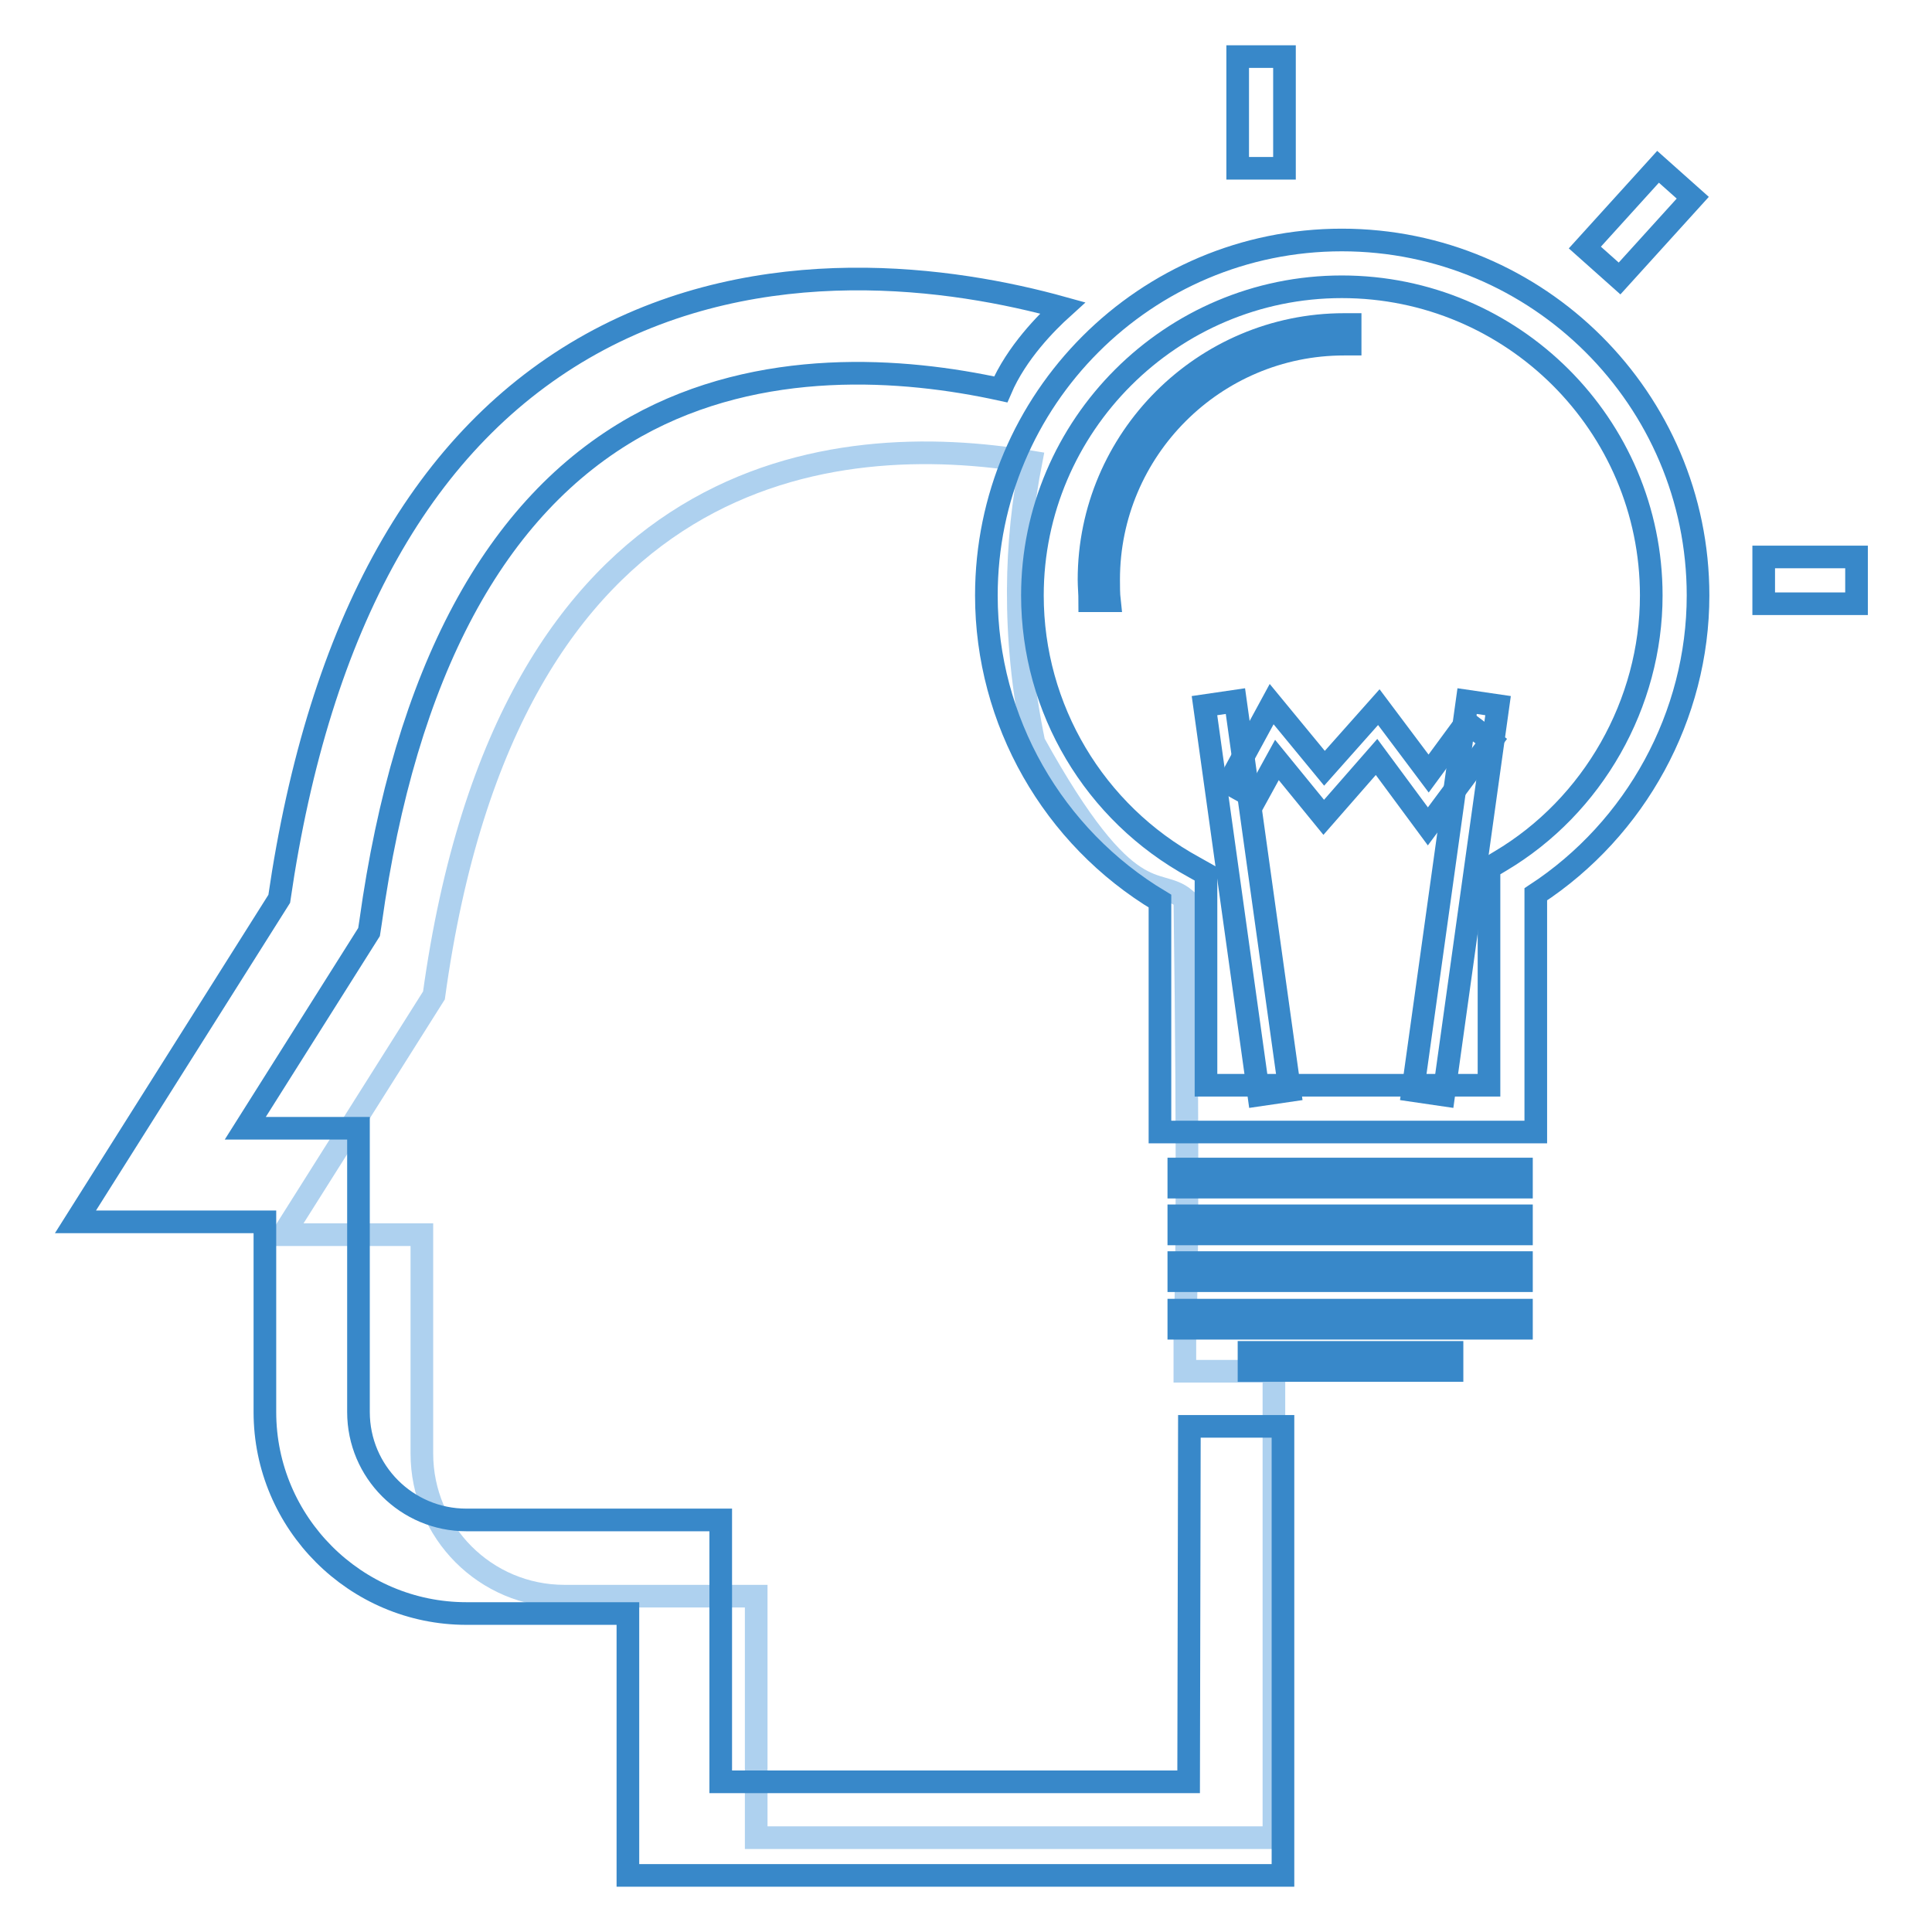 <?xml version="1.0" encoding="utf-8"?>
<!-- Svg Vector Icons : http://www.onlinewebfonts.com/icon -->
<!DOCTYPE svg PUBLIC "-//W3C//DTD SVG 1.1//EN" "http://www.w3.org/Graphics/SVG/1.1/DTD/svg11.dtd">
<svg version="1.1" xmlns="http://www.w3.org/2000/svg" xmlns:xlink="http://www.w3.org/1999/xlink" x="0px" y="0px" viewBox="0 0 256 256" enable-background="new 0 0 256 256" xml:space="preserve">
<g> <path stroke-width="3" fill-opacity="0" stroke="#aed1ef"  d="M157,181.6v-6.8H157c0,0,0-0.4,0.1-1.2c0.1-3.7,0.4-17.2-0.1-54.5c-3.7-3.1-7.4,2.1-20-20.7 c-3-14.4-2.4-27-0.4-37.2c-25.8-4.3-69.3-0.5-79.1,70.7l-20,31.7h18.4v29c0,10.4,8.4,18.9,18.9,18.9h25.4v32h68.6v-61.8H157z"/> <path stroke-width="3" fill-opacity="0" stroke="#3888c9"  d="M203.5,150h-49.8v-30.6c-14.2-8.5-23-23.9-23-40.5c0-26,21.1-47.1,47.1-47.1S225,52.9,225,78.9 c0,15.9-8.2,30.9-21.5,39.6V150z M159.9,143.8h37.4V115l1.5-0.9c12.3-7.3,20-20.9,20-35.2c0-22.6-18.4-40.9-41-40.9 s-41,18.4-41,40.9c0,15,8.2,28.8,21.4,36l1.6,0.9V143.8L159.9,143.8z M156.2,154.9h45.4v2.4h-45.4V154.9z M156.2,161.1h45.4v2.4 h-45.4V161.1z M156.2,167.3h45.4v2.4h-45.4V167.3z M156.2,173.6h45.4v2.4h-45.4V173.6z M165.5,179.2h26.9v2.4h-26.9V179.2z"/> <path stroke-width="3" fill-opacity="0" stroke="#3888c9"  d="M147,79.6c-0.1-0.9-0.1-1.9-0.1-2.8c0-17.2,14-31.2,31.2-31.2c0.3,0,0.6,0,0.8,0V43c-0.3,0-0.6,0-0.8,0 c-18.6,0-33.8,15.2-33.8,33.8c0,0.9,0.1,1.9,0.1,2.8H147z M159.6,93.5l4.1-0.6l7.2,51.6l-4.1,0.6L159.6,93.5z"/> <path stroke-width="3" fill-opacity="0" stroke="#3888c9"  d="M187.2,144.5l7.2-51.6l4.1,0.6l-7.2,51.6L187.2,144.5z"/> <path stroke-width="3" fill-opacity="0" stroke="#3888c9"  d="M189.2,109.5l-6.8-9.2l-7,8l-6.2-7.6l-2.8,5.1l-3.6-2l5.7-10.5l7,8.5l7.2-8.1l6.6,8.8l5-6.8l3.3,2.5 L189.2,109.5z"/> <path stroke-width="3" fill-opacity="0" stroke="#3888c9"  d="M164,7.5h6.2v14.8H164V7.5z M210,32.8l9.7-10.7l4.6,4.1l-9.7,10.7L210,32.8z M233.7,73.8H246V80h-12.3V73.8 z"/> <path stroke-width="3" fill-opacity="0" stroke="#3888c9"  d="M157.5,236.1h-62v-34.7H61.8c-7.9,0-14.3-6.4-14.3-14.3v-37.6h-15l16.4-26l0.2-1.3 C53.7,89.1,65.6,67,84.3,56.5c16.5-9.2,35.5-7.7,48.3-4.9c2.1-4.9,6.1-8.9,8.2-10.8c-14.4-4-39.8-7.8-62.5,4.8 c-22.1,12.3-36,37-41.3,73.5l-27,42.8h25.1v25.2c0,14.7,12,26.7,26.7,26.7h21.4v34.7H170V189h-12.4L157.5,236.1L157.5,236.1z"/></g>
</svg>